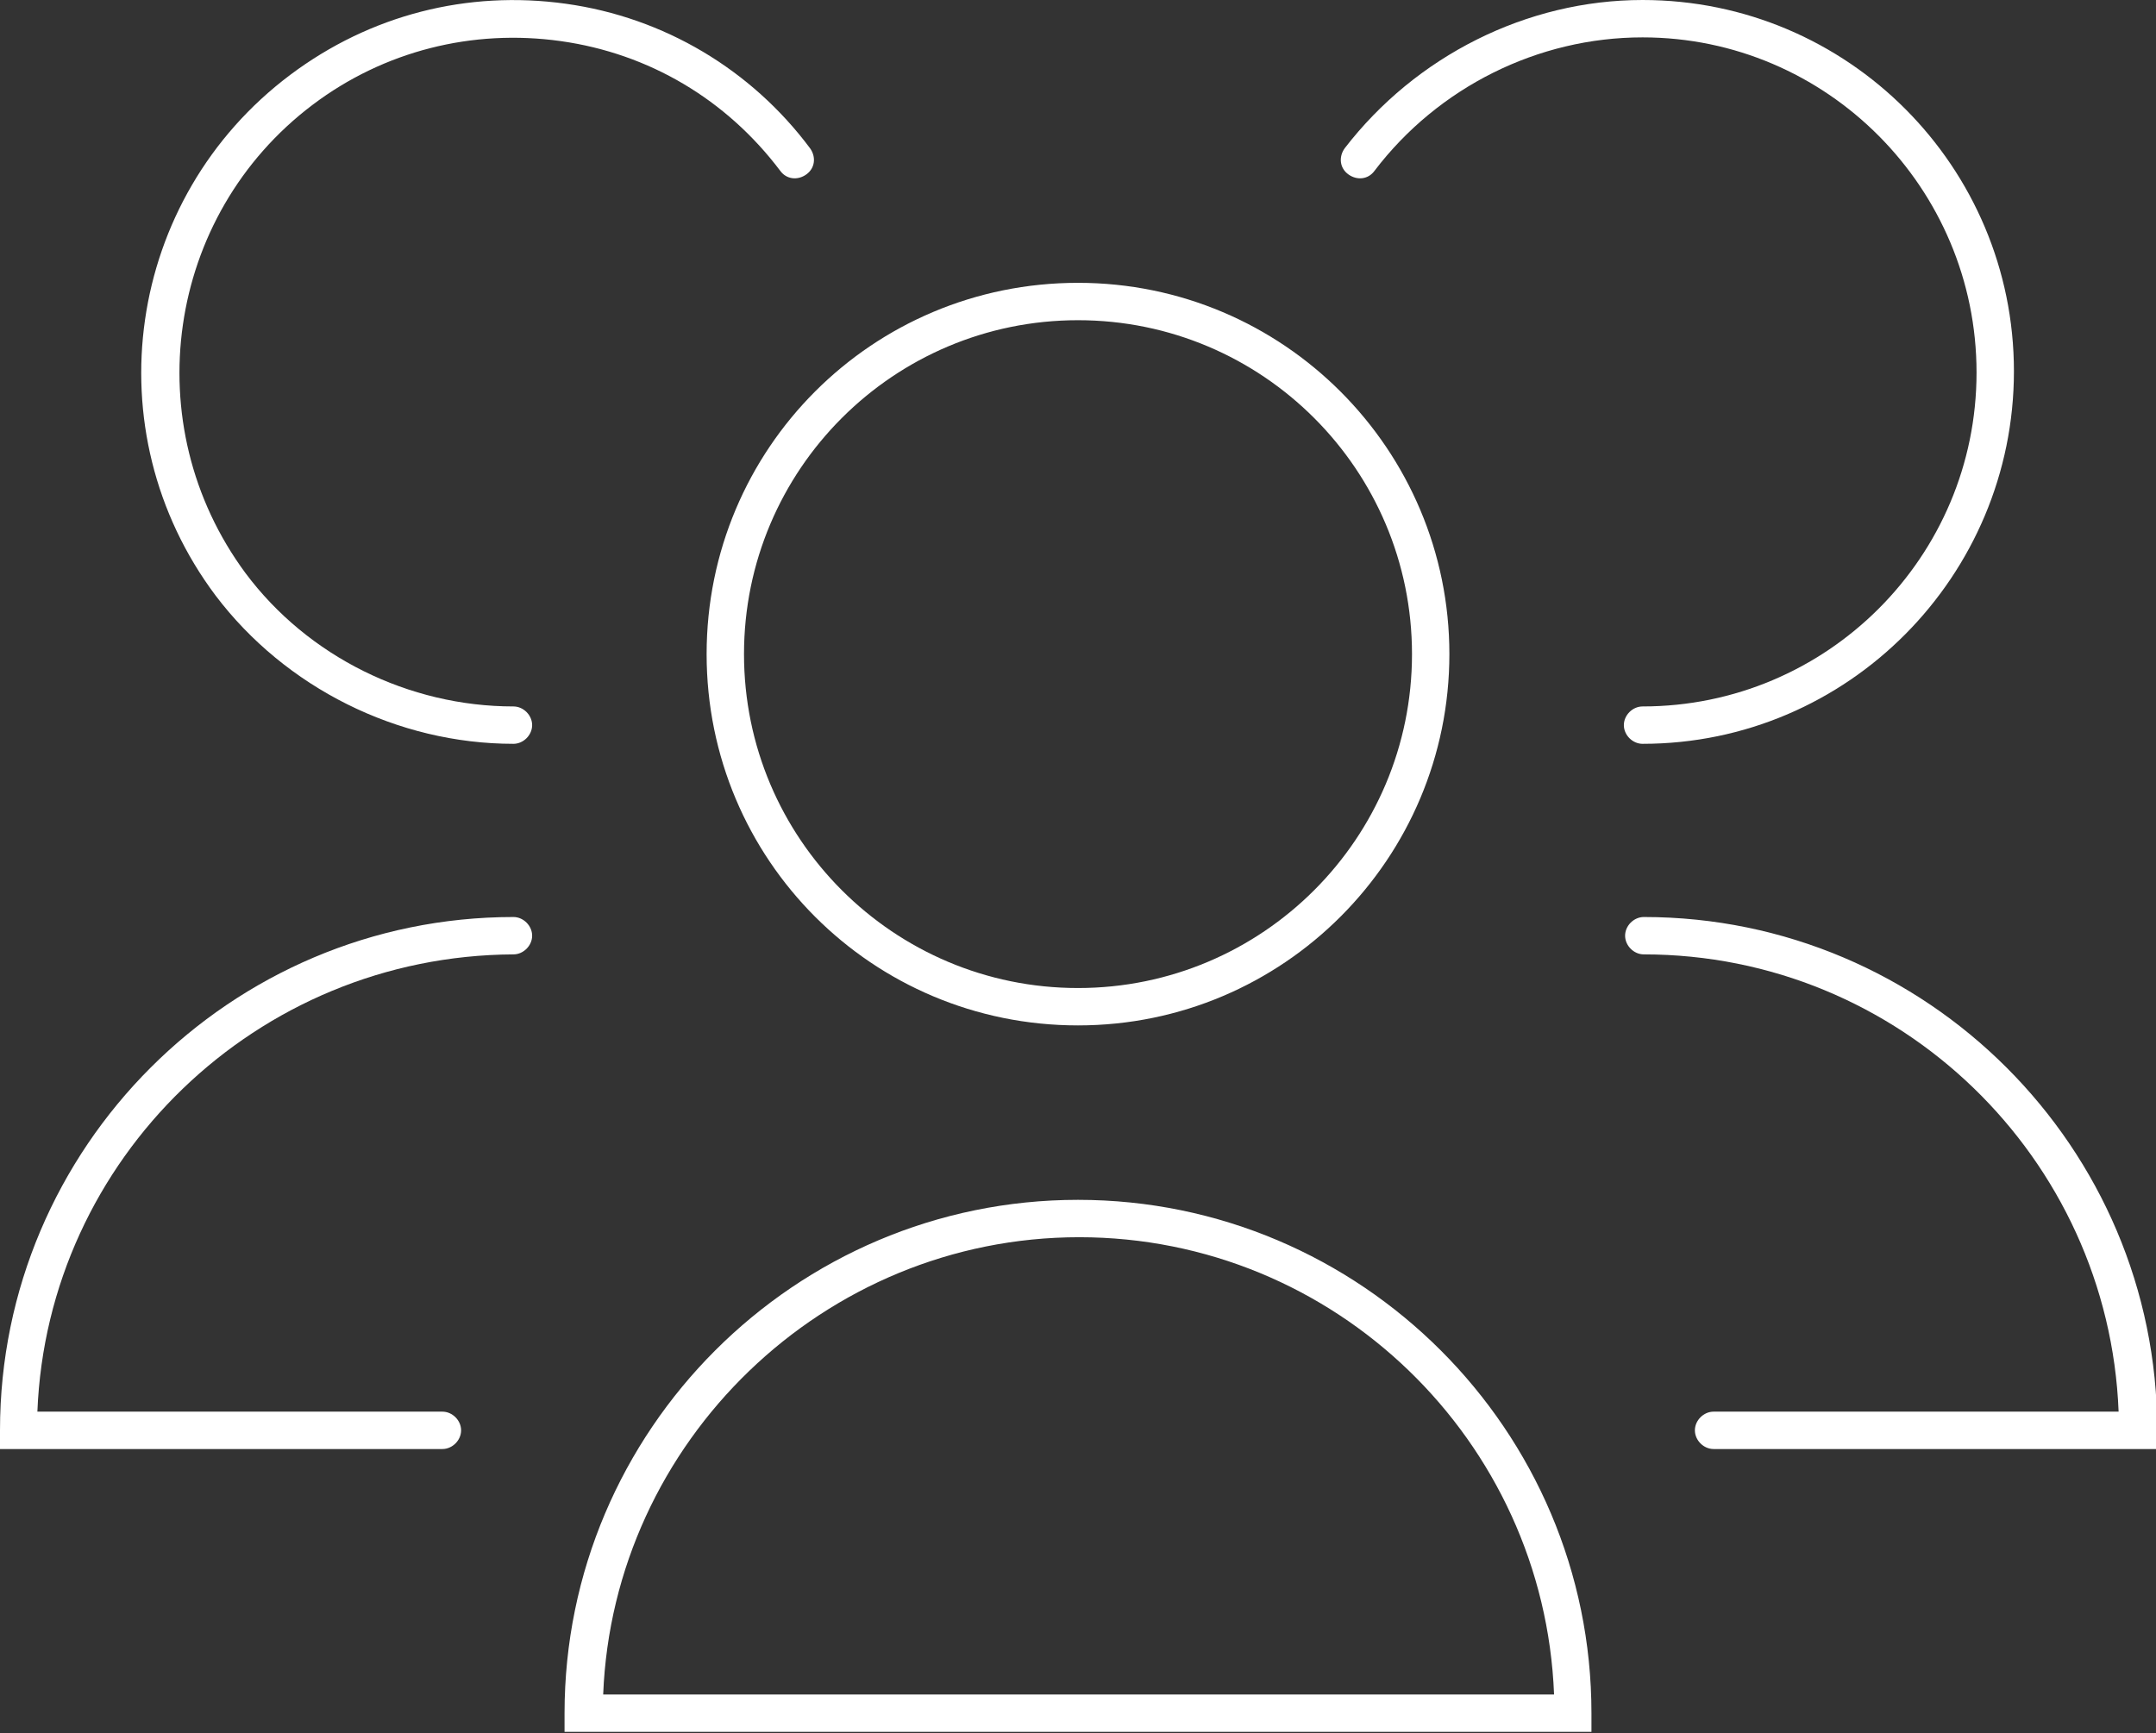 <?xml version="1.0" encoding="utf-8"?>
<!-- Generator: Adobe Illustrator 21.0.0, SVG Export Plug-In . SVG Version: 6.00 Build 0)  -->
<svg version="1.1" id="Layer_1" xmlns="http://www.w3.org/2000/svg" xmlns:xlink="http://www.w3.org/1999/xlink" x="0px" y="0px"
	 viewBox="0 0 173 139.1" style="enable-background:new 0 0 173 139.1;" xml:space="preserve">
<rect x="0" y="0" width="173" height="139.1" fill="#333333" stroke="none"/>
<style type="text/css">
	.st0{fill:#FFFFFF;}
</style>
<g id="_79-users_6_">
	<g>
		<path class="st0" d="M86.5,82.3C70,82.3,56.7,69,56.7,52.5S70,22.7,86.5,22.7s29.8,13.4,29.8,29.8S103,82.3,86.5,82.3z M86.5,25.7
			c-14.8,0-26.8,12-26.8,26.8s12,26.8,26.8,26.8s26.8-12,26.8-26.8S101.3,25.7,86.5,25.7z"/>
	</g>
	<g>
		<path class="st0" d="M127.7,139H45.3v-1.5c0-22.7,18.5-41.2,41.2-41.2s41.2,18.5,41.2,41.2V139z M48.4,136h76.3
			c-0.8-20.4-17.6-36.7-38.1-36.7S49.2,115.7,48.4,136z"/>
	</g>
	<g>
		<path class="st0" d="M131.8,59.7c-0.8,0-1.5-0.7-1.5-1.5s0.7-1.5,1.5-1.5c14.8,0,26.8-12,26.8-26.8S146.6,3,131.8,3
			c-8.4,0-16.4,4-21.5,10.7c-0.5,0.7-1.4,0.8-2.1,0.3c-0.7-0.5-0.8-1.4-0.3-2.1C113.6,4.5,122.5,0,131.8,0
			c16.5,0,29.8,13.4,29.8,29.8S148.3,59.7,131.8,59.7z"/>
	</g>
	<g>
		<path class="st0" d="M173,116.3h-35.5c-0.8,0-1.5-0.7-1.5-1.5s0.7-1.5,1.5-1.5H170c-0.8-20.4-17.6-36.7-38.1-36.7
			c-0.8,0-1.5-0.7-1.5-1.5s0.7-1.5,1.5-1.5c22.7,0,41.2,18.5,41.2,41.2V116.3z"/>
	</g>
	<g>
		<path class="st0" d="M41.2,59.7c-9.3,0-18.3-4.5-23.9-11.9c-9.9-13.2-7.2-31.9,6-41.8c6.4-4.8,14.2-6.8,22.1-5.7
			C53.3,1.4,60.3,5.6,65,11.9c0.5,0.7,0.4,1.6-0.3,2.1c-0.7,0.5-1.6,0.4-2.1-0.3C58.3,8,52.1,4.3,45,3.3c-7.1-1-14.2,0.8-19.9,5.1
			c-11.8,8.9-14.2,25.7-5.4,37.6c5,6.7,13.1,10.7,21.5,10.7c0.8,0,1.5,0.7,1.5,1.5S42,59.7,41.2,59.7z"/>
	</g>
	<g>
		<path class="st0" d="M35.5,116.3H0v-1.5c0-22.7,18.5-41.2,41.2-41.2c0.8,0,1.5,0.7,1.5,1.5s-0.7,1.5-1.5,1.5
			C20.6,76.7,3.8,93,3,113.3h32.5c0.8,0,1.5,0.7,1.5,1.5S36.3,116.3,35.5,116.3z"/>
	</g>
</g>
</svg>
